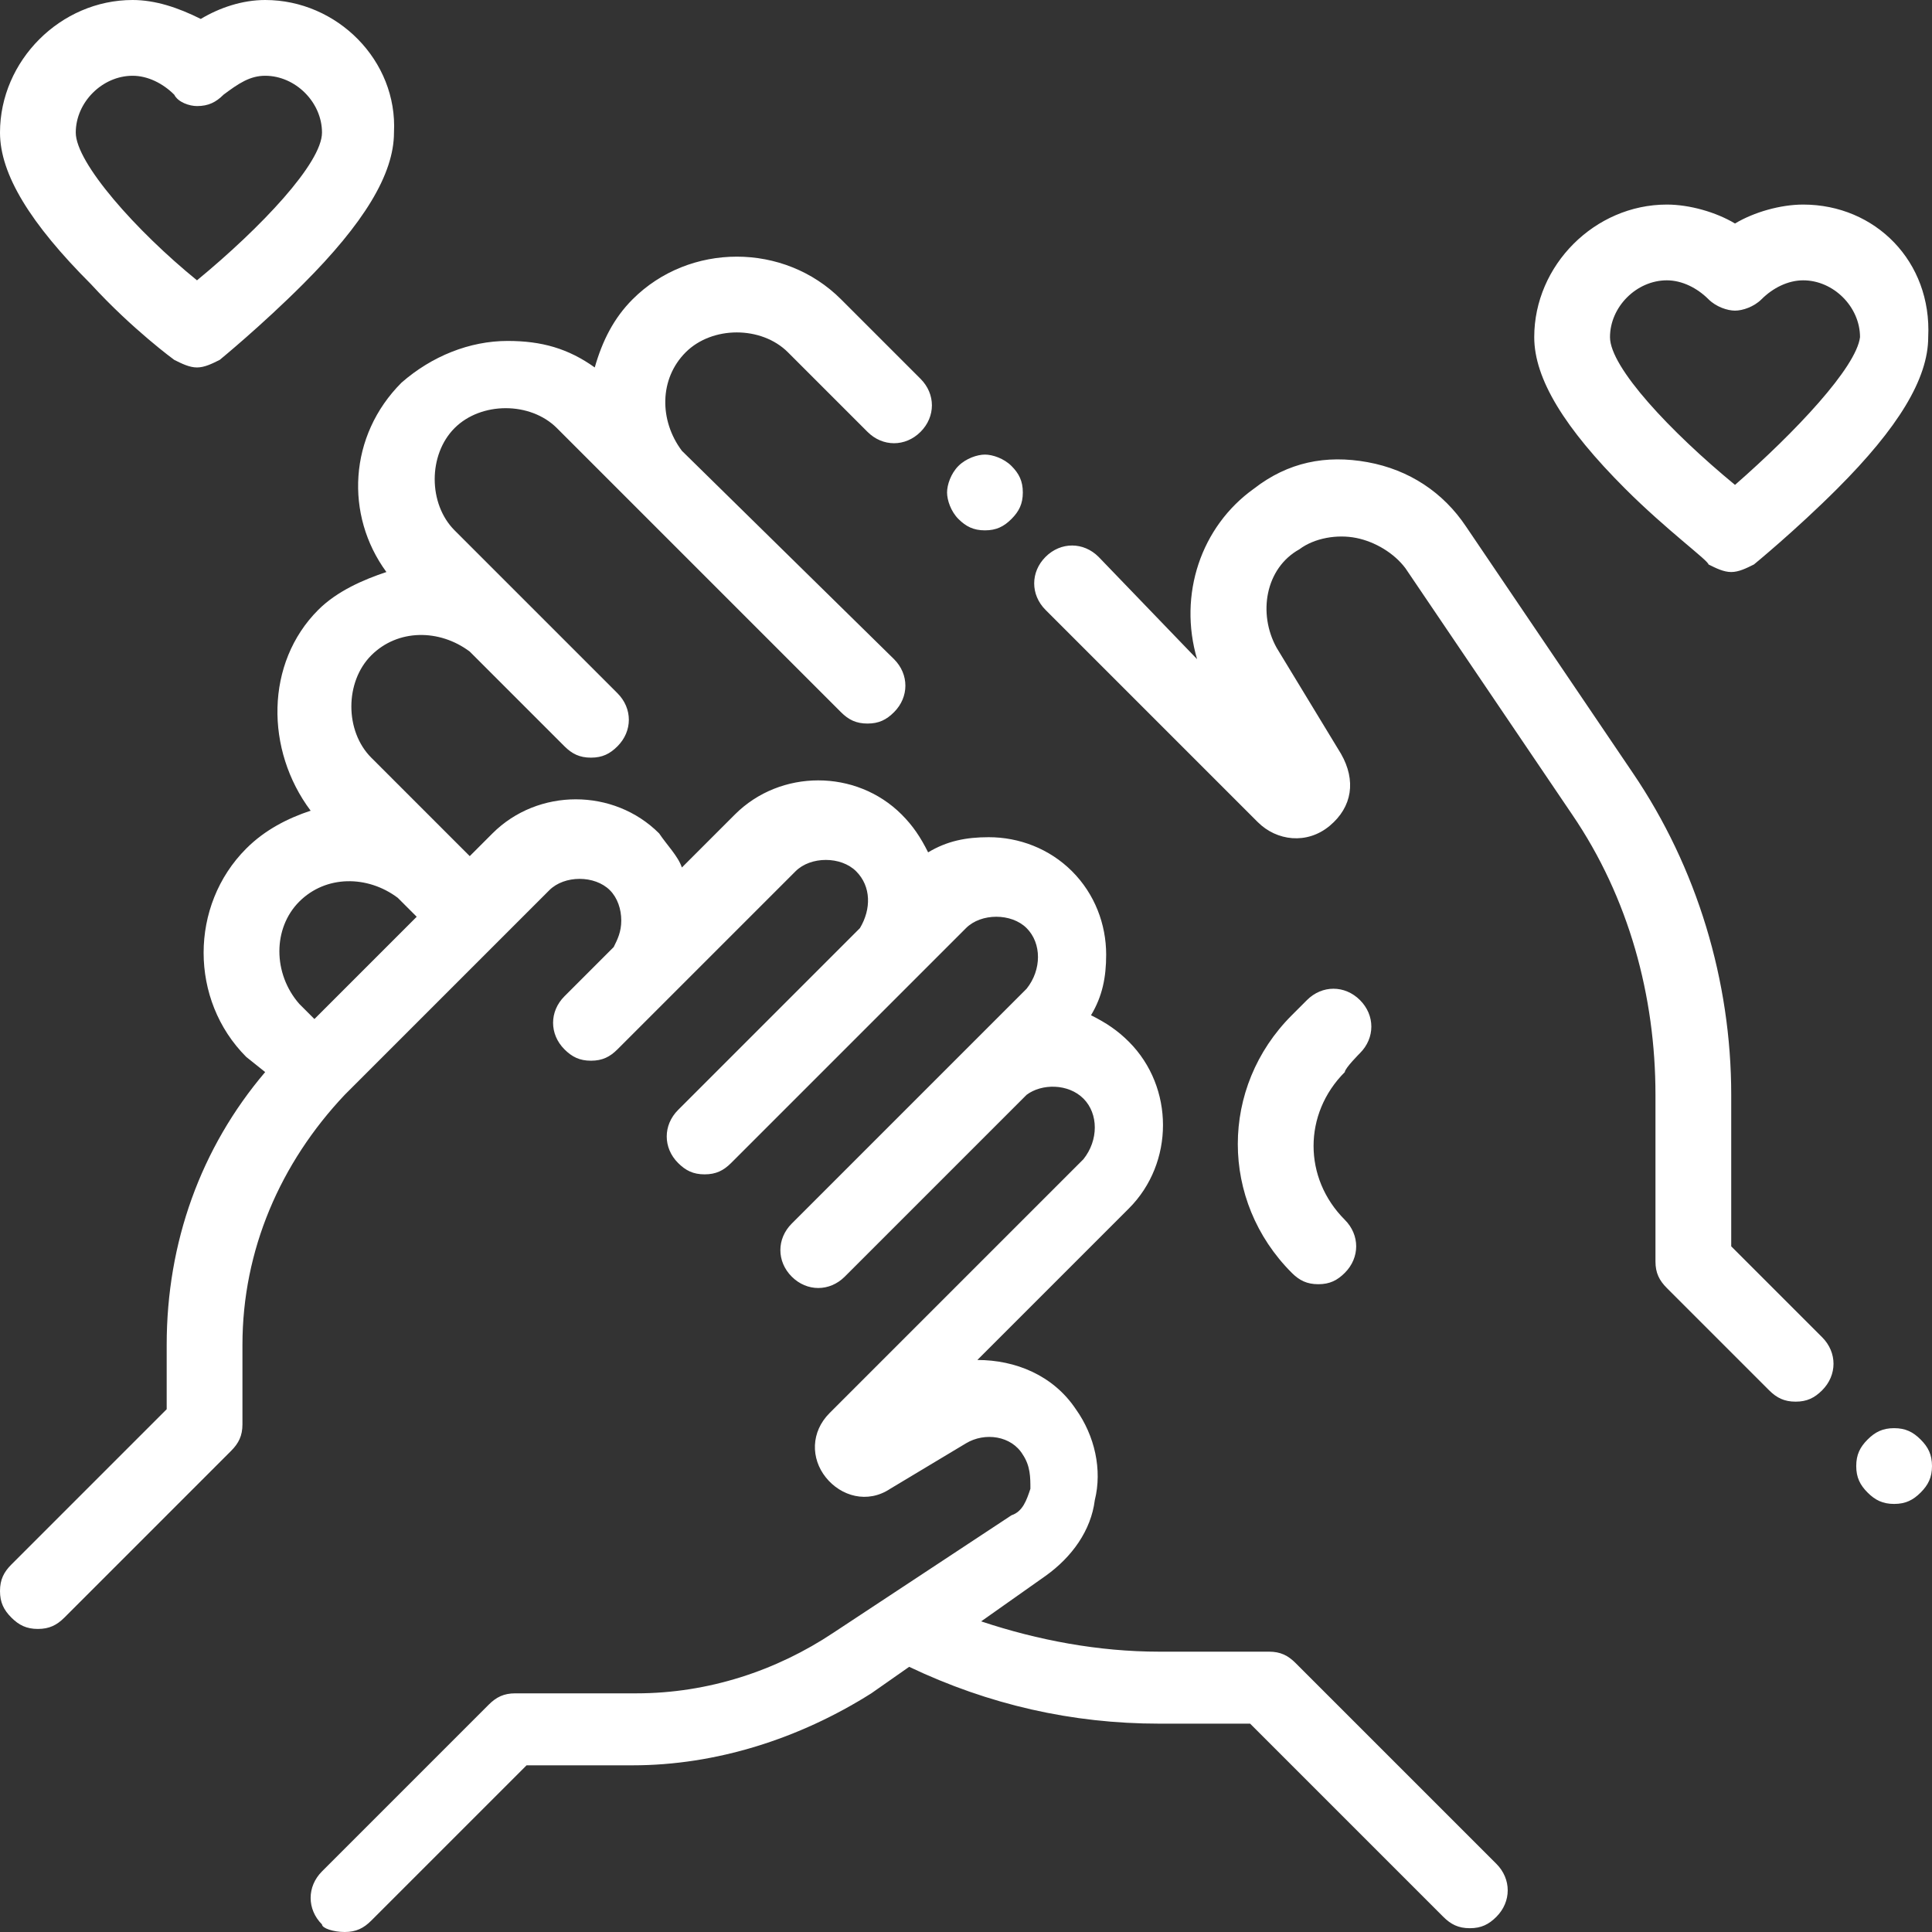 <?xml version="1.0" encoding="utf-8"?>
<!-- Generator: Adobe Illustrator 23.0.3, SVG Export Plug-In . SVG Version: 6.00 Build 0)  -->
<svg version="1.1" id="Layer_1" xmlns="http://www.w3.org/2000/svg" xmlns:xlink="http://www.w3.org/1999/xlink" x="0px" y="0px"
	 viewBox="0 0 51 51" style="enable-background:new 0 0 51 51;" xml:space="preserve">
<rect x="0" y="0" width="51" height="51" fill="#333333" stroke="none"/>
<style type="text/css">
	.st0{fill:#FFFFFF;}
</style>
<g id="Layer_x0020_1">
	<path class="st0" d="M7.9,23.8c0.7-0.7,1.8-0.7,2.6-0.1l0.5,0.5l-0.6,0.6l0,0l-2.1,2.1l-0.4-0.4C7.2,25.7,7.2,24.5,7.9,23.8
		L7.9,23.8z M34.2,43.9c-0.2-0.2-0.4-0.3-0.7-0.3l0,0h-2.9l0,0c-1.6,0-3.2-0.3-4.7-0.8l1.7-1.2c0.7-0.5,1.2-1.2,1.3-2
		c0.2-0.8,0-1.7-0.5-2.4c-0.6-0.9-1.6-1.3-2.6-1.3l0,0l4-4c1.2-1.2,1.2-3.2,0-4.4c-0.3-0.3-0.6-0.5-1-0.7c0.3-0.5,0.4-1,0.4-1.6
		c0-0.8-0.3-1.6-0.9-2.2s-1.4-0.9-2.2-0.9c-0.6,0-1.1,0.1-1.6,0.4c-0.2-0.4-0.4-0.7-0.7-1c-0.6-0.6-1.4-0.9-2.2-0.9
		c-0.8,0-1.6,0.3-2.2,0.9L18,22.9c-0.1-0.3-0.4-0.6-0.6-0.9c-0.6-0.6-1.4-0.9-2.2-0.9S13.6,21.4,13,22l-0.6,0.6L9.8,20
		c-0.7-0.7-0.7-2,0-2.7s1.8-0.7,2.6-0.1l2.5,2.5c0.2,0.2,0.4,0.3,0.7,0.3s0.5-0.1,0.7-0.3c0.4-0.4,0.4-1,0-1.4L12,14
		c-0.7-0.7-0.7-2,0-2.7s2-0.7,2.7,0l7.5,7.5c0.2,0.2,0.4,0.3,0.7,0.3s0.5-0.1,0.7-0.3c0.4-0.4,0.4-1,0-1.4L18,11.9
		c-0.6-0.8-0.6-1.9,0.1-2.6c0.7-0.7,2-0.7,2.7,0l2.1,2.1c0.4,0.4,1,0.4,1.4,0s0.4-1,0-1.4l-2.1-2.1c-1.5-1.5-4-1.5-5.5,0
		c-0.5,0.5-0.8,1.1-1,1.8C15,9.2,14.3,9,13.4,9c-1,0-2,0.4-2.8,1.1c-1.4,1.4-1.5,3.5-0.4,5c-0.6,0.2-1.3,0.5-1.8,1
		C7,17.5,7,19.8,8.2,21.4c-0.6,0.2-1.2,0.5-1.7,1c-1.5,1.5-1.5,4,0,5.5L7,28.3c-1.7,2-2.6,4.5-2.6,7.2v1.7l-4.1,4.1
		C0.1,41.5,0,41.7,0,42s0.1,0.5,0.3,0.7S0.7,43,1,43s0.5-0.1,0.7-0.3l4.4-4.4c0.2-0.2,0.3-0.4,0.3-0.7v-2.1c0-2.5,1-4.8,2.7-6.6
		L14,24l0,0l0.5-0.5c0.2-0.2,0.5-0.3,0.8-0.3s0.6,0.1,0.8,0.3c0.2,0.2,0.3,0.5,0.3,0.8s-0.1,0.5-0.2,0.7l-1.3,1.3
		c-0.4,0.4-0.4,1,0,1.4l0,0l0,0c0.2,0.2,0.4,0.3,0.7,0.3s0.5-0.1,0.7-0.3L21,23c0.2-0.2,0.5-0.3,0.8-0.3s0.6,0.1,0.8,0.3
		c0.4,0.4,0.4,1,0.1,1.5l-4.8,4.8c-0.4,0.4-0.4,1,0,1.4c0.2,0.2,0.4,0.3,0.7,0.3s0.5-0.1,0.7-0.3l6.2-6.2c0.2-0.2,0.5-0.3,0.8-0.3
		s0.6,0.1,0.8,0.3c0.4,0.4,0.4,1.1,0,1.6l-6.2,6.2c-0.4,0.4-0.4,1,0,1.4s1,0.4,1.4,0l4.8-4.8c0.4-0.3,1.1-0.3,1.5,0.1s0.4,1.1,0,1.6
		l-6.7,6.7c-0.5,0.5-0.5,1.2-0.1,1.7s1.1,0.7,1.7,0.3l2-1.2c0.5-0.3,1.2-0.2,1.5,0.3c0.2,0.3,0.2,0.6,0.2,0.9
		c-0.1,0.3-0.2,0.6-0.5,0.7L22,43.1c-1.5,1-3.3,1.6-5.2,1.6l0,0h-3.2l0,0c-0.3,0-0.5,0.1-0.7,0.3l-4.4,4.4c-0.4,0.4-0.4,1,0,1.4
		c0,0.1,0.3,0.2,0.6,0.2s0.5-0.1,0.7-0.3l4.1-4.1h2.8l0,0c2.2,0,4.4-0.7,6.3-1.9l1-0.7c2.1,1,4.3,1.5,6.6,1.5l0,0H33l5.1,5.1
		c0.2,0.2,0.4,0.3,0.7,0.3s0.5-0.1,0.7-0.3c0.4-0.4,0.4-1,0-1.4L34.2,43.9L34.2,43.9z M50,37.7c-0.3,0-0.5,0.1-0.7,0.3
		S49,38.4,49,38.7s0.1,0.5,0.3,0.7s0.4,0.3,0.7,0.3s0.5-0.1,0.7-0.3S51,39,51,38.7s-0.1-0.5-0.3-0.7S50.3,37.7,50,37.7z M45.7,32.9
		v-4c0-3-0.9-6-2.6-8.5l-4.4-6.5c-0.6-0.9-1.5-1.5-2.6-1.7s-2.1,0-3,0.7c-1.4,1-2,2.8-1.5,4.5L29,14.7c-0.4-0.4-1-0.4-1.4,0
		s-0.4,1,0,1.4l5.6,5.6c0.5,0.5,1.3,0.6,1.9,0.1c0.6-0.5,0.7-1.2,0.3-1.9l-1.7-2.8c-0.5-0.9-0.3-2.1,0.6-2.6c0.4-0.3,1-0.4,1.5-0.3
		c0.5,0.1,1,0.4,1.3,0.8l4.4,6.5c1.5,2.2,2.2,4.8,2.2,7.4v4.4c0,0.3,0.1,0.5,0.3,0.7l2.7,2.7c0.2,0.2,0.4,0.3,0.7,0.3
		s0.5-0.1,0.7-0.3c0.4-0.4,0.4-1,0-1.4L45.7,32.9L45.7,32.9z M26,14c0.3,0,0.5-0.1,0.7-0.3S27,13.3,27,13s-0.1-0.5-0.3-0.7
		C26.5,12.1,26.2,12,26,12s-0.5,0.1-0.7,0.3C25.1,12.5,25,12.8,25,13s0.1,0.5,0.3,0.7C25.5,13.9,25.7,14,26,14z M35.9,27.8
		c0.4-0.4,0.4-1,0-1.4s-1-0.4-1.4,0l-0.4,0.4c-1.9,1.9-1.9,4.9,0,6.8c0.2,0.2,0.4,0.3,0.7,0.3s0.5-0.1,0.7-0.3c0.4-0.4,0.4-1,0-1.4
		c-1.1-1.1-1.1-2.8,0-3.9C35.5,28.2,35.9,27.8,35.9,27.8z M45.8,12.8c-1.7-1.4-3.3-3.1-3.3-3.9c0-0.8,0.7-1.5,1.5-1.5
		c0.4,0,0.8,0.2,1.1,0.5c0.2,0.2,0.5,0.3,0.7,0.3s0.5-0.1,0.7-0.3c0.3-0.3,0.7-0.5,1.1-0.5c0.8,0,1.5,0.7,1.5,1.5
		C49,9.7,47.4,11.4,45.8,12.8z M47.6,5.4c-0.6,0-1.3,0.2-1.8,0.5c-0.5-0.3-1.2-0.5-1.8-0.5c-1.9,0-3.5,1.6-3.5,3.5
		c0,1.1,0.8,2.4,2.4,4c1.1,1.1,2.2,1.9,2.2,2c0.2,0.1,0.4,0.2,0.6,0.2c0.2,0,0.4-0.1,0.6-0.2c0,0,1.1-0.9,2.2-2
		c1.6-1.6,2.4-2.9,2.4-4C51,6.9,49.5,5.4,47.6,5.4L47.6,5.4z M3.5,2c0.4,0,0.8,0.2,1.1,0.5C4.7,2.7,5,2.8,5.2,2.8
		c0.3,0,0.5-0.1,0.7-0.3C6.3,2.2,6.6,2,7,2c0.8,0,1.5,0.7,1.5,1.5S6.9,6,5.2,7.4C3.6,6.1,2,4.3,2,3.5S2.7,2,3.5,2z M4.6,9.5
		C4.8,9.6,5,9.7,5.2,9.7s0.4-0.1,0.6-0.2c0,0,1.1-0.9,2.2-2c1.6-1.6,2.4-2.9,2.4-4C10.5,1.6,8.9,0,7,0C6.4,0,5.8,0.2,5.3,0.5
		C4.7,0.2,4.1,0,3.5,0C1.6,0,0,1.6,0,3.5c0,1.1,0.8,2.4,2.4,4C3.5,8.7,4.6,9.5,4.6,9.5L4.6,9.5z"/>
</g>
</svg>

